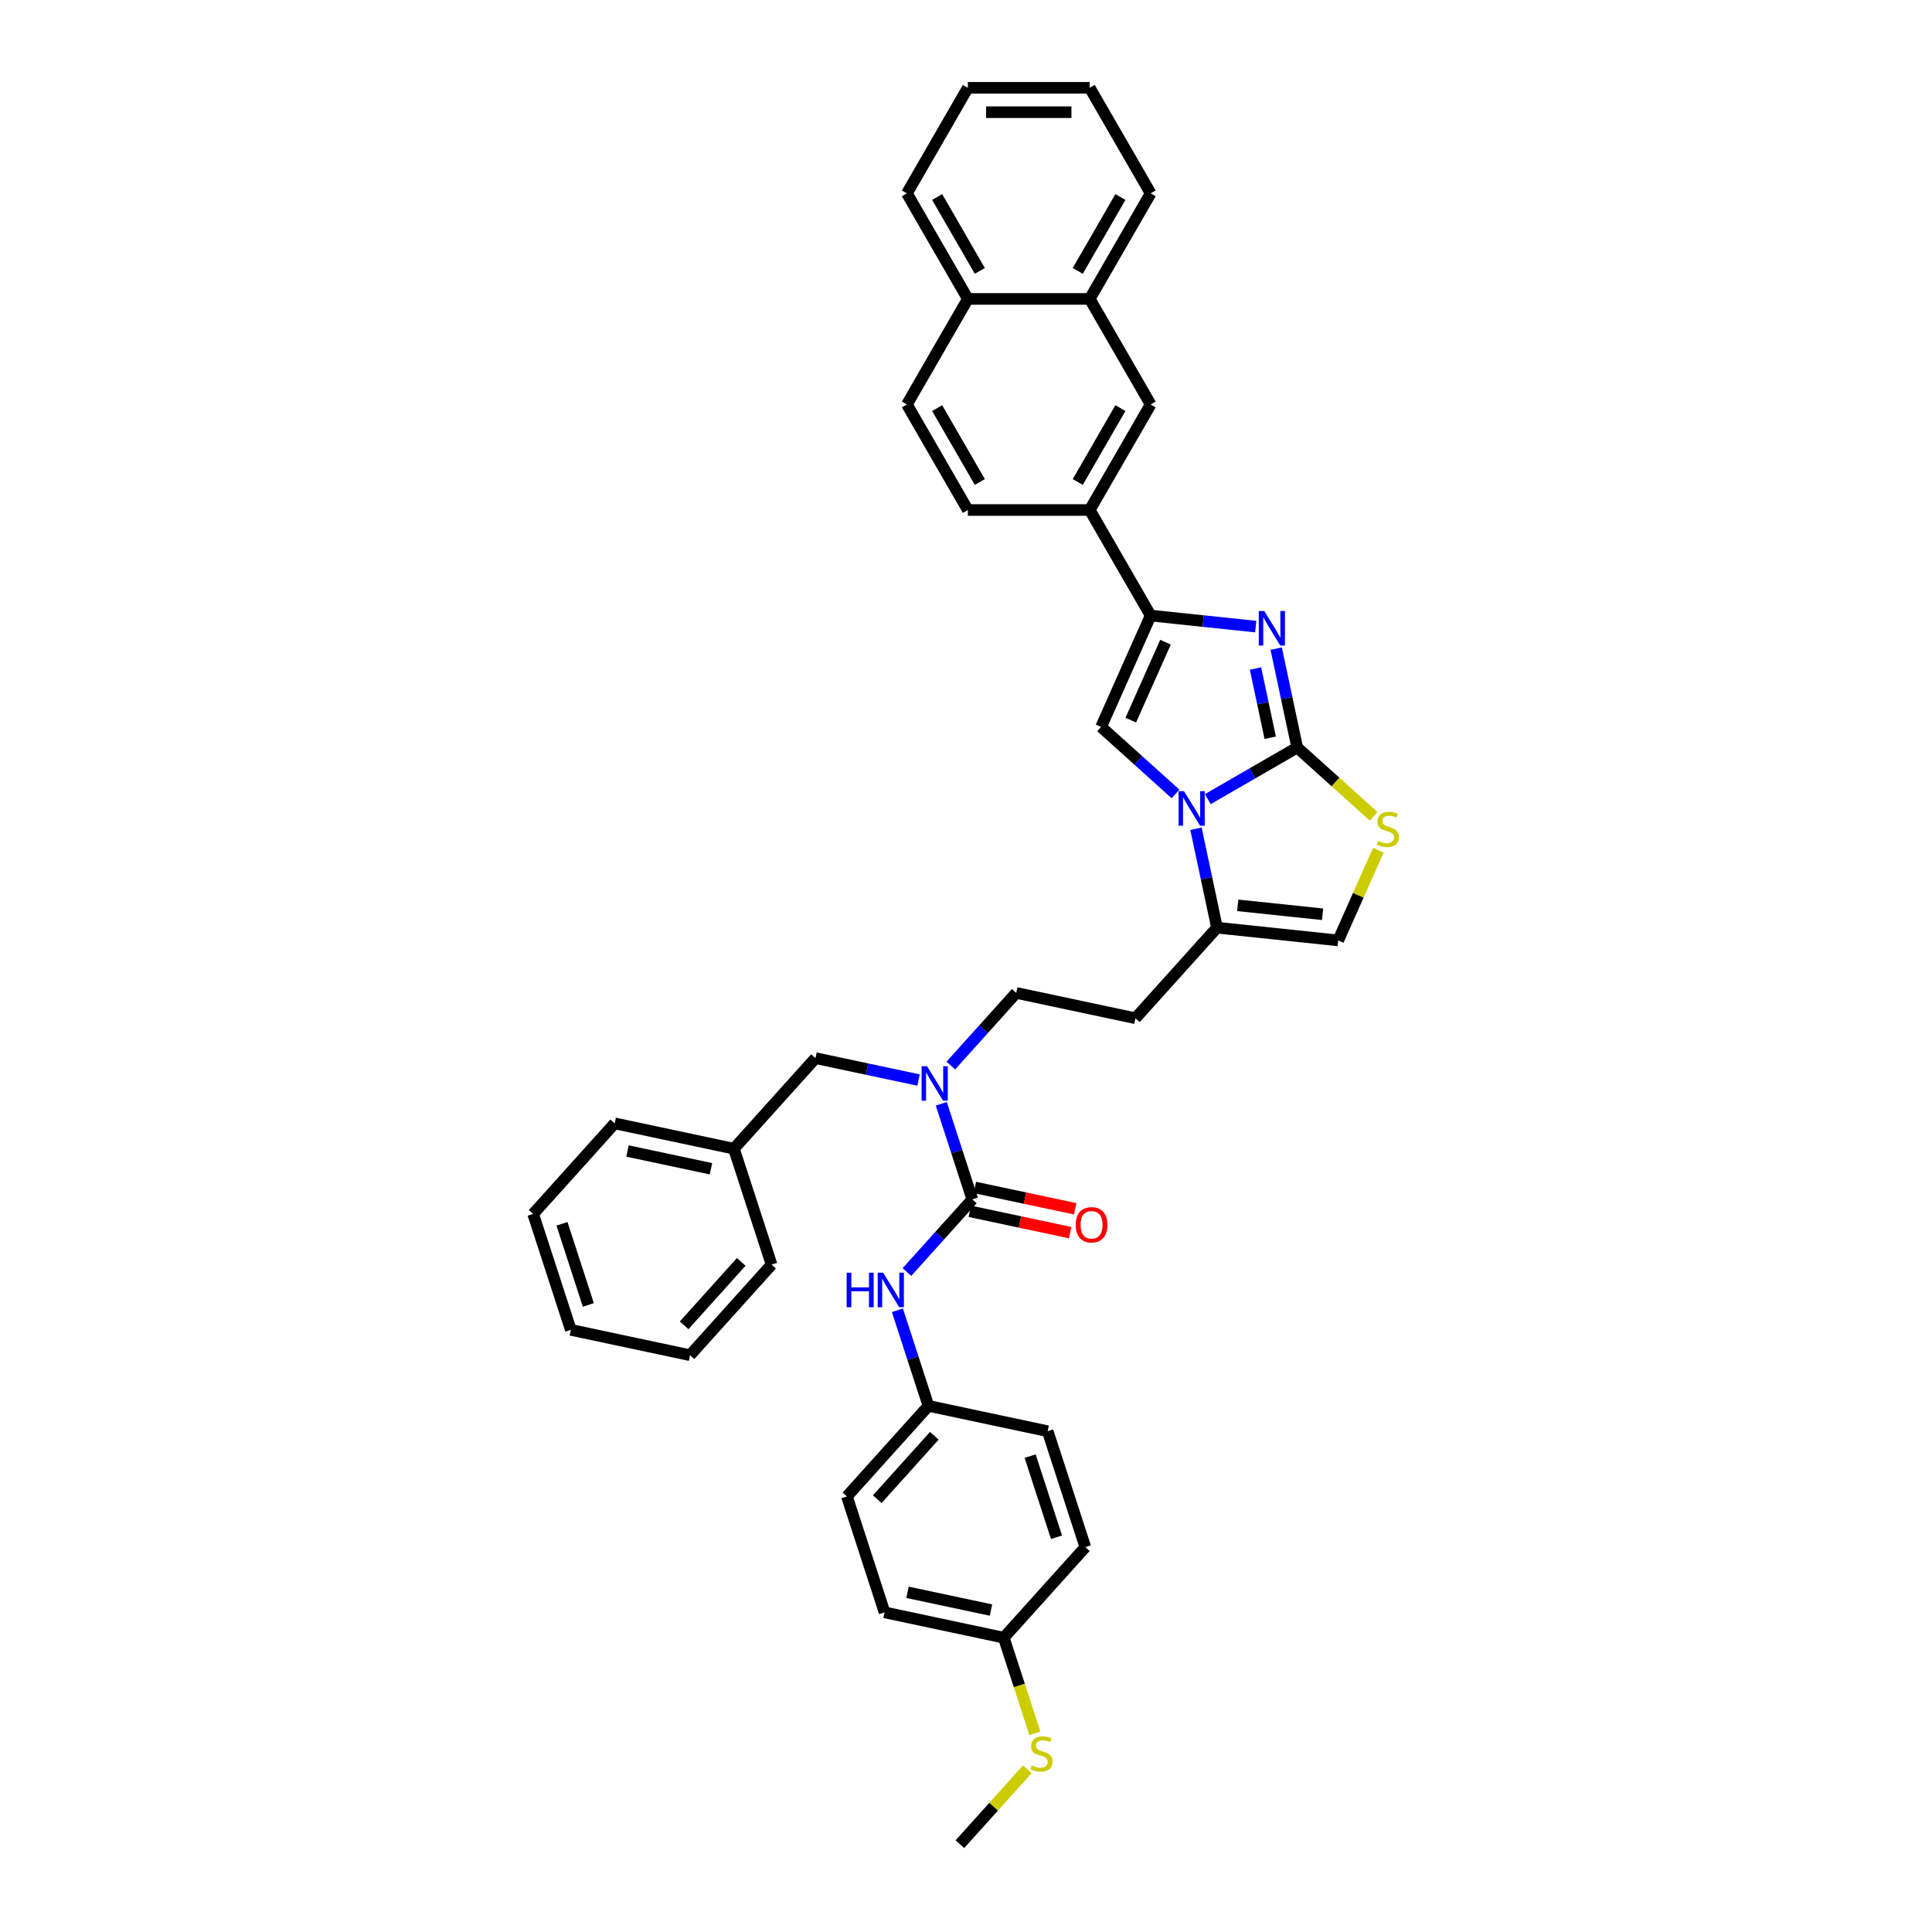<?xml version='1.0' encoding='iso-8859-1'?>
<svg version='1.1' baseProfile='full'
              xmlns='http://www.w3.org/2000/svg'
                      xmlns:rdkit='http://www.rdkit.org/xml'
                      xmlns:xlink='http://www.w3.org/1999/xlink'
                  xml:space='preserve'
width='1000px' height='1000px' viewBox='0 0 1000 1000'>
<!-- END OF HEADER -->
<rect style='opacity:1.0;fill:#FFFFFF;stroke:none' width='1000' height='1000' x='0' y='0'> </rect>
<path class='bond-0' d='M 492.143,551.529 L 509.072,532.727' style='fill:none;fill-rule:evenodd;stroke:#0000FF;stroke-width:6px;stroke-linecap:butt;stroke-linejoin:miter;stroke-opacity:1' />
<path class='bond-0' d='M 509.072,532.727 L 526.001,513.925' style='fill:none;fill-rule:evenodd;stroke:#000000;stroke-width:6px;stroke-linecap:butt;stroke-linejoin:miter;stroke-opacity:1' />
<path class='bond-1' d='M 487.205,571.315 L 495.245,596.058' style='fill:none;fill-rule:evenodd;stroke:#0000FF;stroke-width:6px;stroke-linecap:butt;stroke-linejoin:miter;stroke-opacity:1' />
<path class='bond-1' d='M 495.245,596.058 L 503.284,620.801' style='fill:none;fill-rule:evenodd;stroke:#000000;stroke-width:6px;stroke-linecap:butt;stroke-linejoin:miter;stroke-opacity:1' />
<path class='bond-2' d='M 475.438,559.03 L 448.762,553.359' style='fill:none;fill-rule:evenodd;stroke:#0000FF;stroke-width:6px;stroke-linecap:butt;stroke-linejoin:miter;stroke-opacity:1' />
<path class='bond-2' d='M 448.762,553.359 L 422.085,547.689' style='fill:none;fill-rule:evenodd;stroke:#000000;stroke-width:6px;stroke-linecap:butt;stroke-linejoin:miter;stroke-opacity:1' />
<path class='bond-3' d='M 480.567,727.677 L 542.272,740.793' style='fill:none;fill-rule:evenodd;stroke:#000000;stroke-width:6px;stroke-linecap:butt;stroke-linejoin:miter;stroke-opacity:1' />
<path class='bond-4' d='M 480.567,727.677 L 438.356,774.557' style='fill:none;fill-rule:evenodd;stroke:#000000;stroke-width:6px;stroke-linecap:butt;stroke-linejoin:miter;stroke-opacity:1' />
<path class='bond-4' d='M 483.611,743.151 L 454.064,775.968' style='fill:none;fill-rule:evenodd;stroke:#000000;stroke-width:6px;stroke-linecap:butt;stroke-linejoin:miter;stroke-opacity:1' />
<path class='bond-5' d='M 480.567,727.677 L 472.527,702.934' style='fill:none;fill-rule:evenodd;stroke:#000000;stroke-width:6px;stroke-linecap:butt;stroke-linejoin:miter;stroke-opacity:1' />
<path class='bond-5' d='M 472.527,702.934 L 464.488,678.191' style='fill:none;fill-rule:evenodd;stroke:#0000FF;stroke-width:6px;stroke-linecap:butt;stroke-linejoin:miter;stroke-opacity:1' />
<path class='bond-6' d='M 503.284,620.801 L 486.355,639.603' style='fill:none;fill-rule:evenodd;stroke:#000000;stroke-width:6px;stroke-linecap:butt;stroke-linejoin:miter;stroke-opacity:1' />
<path class='bond-6' d='M 486.355,639.603 L 469.425,658.405' style='fill:none;fill-rule:evenodd;stroke:#0000FF;stroke-width:6px;stroke-linecap:butt;stroke-linejoin:miter;stroke-opacity:1' />
<path class='bond-7' d='M 501.973,626.971 L 527.936,632.49' style='fill:none;fill-rule:evenodd;stroke:#000000;stroke-width:6px;stroke-linecap:butt;stroke-linejoin:miter;stroke-opacity:1' />
<path class='bond-7' d='M 527.936,632.49 L 553.9,638.009' style='fill:none;fill-rule:evenodd;stroke:#FF0000;stroke-width:6px;stroke-linecap:butt;stroke-linejoin:miter;stroke-opacity:1' />
<path class='bond-7' d='M 504.596,614.63 L 530.559,620.149' style='fill:none;fill-rule:evenodd;stroke:#000000;stroke-width:6px;stroke-linecap:butt;stroke-linejoin:miter;stroke-opacity:1' />
<path class='bond-7' d='M 530.559,620.149 L 556.523,625.668' style='fill:none;fill-rule:evenodd;stroke:#FF0000;stroke-width:6px;stroke-linecap:butt;stroke-linejoin:miter;stroke-opacity:1' />
<path class='bond-8' d='M 519.555,847.669 L 457.85,834.553' style='fill:none;fill-rule:evenodd;stroke:#000000;stroke-width:6px;stroke-linecap:butt;stroke-linejoin:miter;stroke-opacity:1' />
<path class='bond-8' d='M 512.922,833.361 L 469.729,824.18' style='fill:none;fill-rule:evenodd;stroke:#000000;stroke-width:6px;stroke-linecap:butt;stroke-linejoin:miter;stroke-opacity:1' />
<path class='bond-9' d='M 519.555,847.669 L 527.598,872.425' style='fill:none;fill-rule:evenodd;stroke:#000000;stroke-width:6px;stroke-linecap:butt;stroke-linejoin:miter;stroke-opacity:1' />
<path class='bond-9' d='M 527.598,872.425 L 535.642,897.181' style='fill:none;fill-rule:evenodd;stroke:#CCCC00;stroke-width:6px;stroke-linecap:butt;stroke-linejoin:miter;stroke-opacity:1' />
<path class='bond-10' d='M 519.555,847.669 L 561.766,800.789' style='fill:none;fill-rule:evenodd;stroke:#000000;stroke-width:6px;stroke-linecap:butt;stroke-linejoin:miter;stroke-opacity:1' />
<path class='bond-11' d='M 531.744,915.778 L 514.291,935.162' style='fill:none;fill-rule:evenodd;stroke:#CCCC00;stroke-width:6px;stroke-linecap:butt;stroke-linejoin:miter;stroke-opacity:1' />
<path class='bond-11' d='M 514.291,935.162 L 496.838,954.545' style='fill:none;fill-rule:evenodd;stroke:#000000;stroke-width:6px;stroke-linecap:butt;stroke-linejoin:miter;stroke-opacity:1' />
<path class='bond-12' d='M 379.874,594.569 L 422.085,547.689' style='fill:none;fill-rule:evenodd;stroke:#000000;stroke-width:6px;stroke-linecap:butt;stroke-linejoin:miter;stroke-opacity:1' />
<path class='bond-13' d='M 379.874,594.569 L 318.169,581.453' style='fill:none;fill-rule:evenodd;stroke:#000000;stroke-width:6px;stroke-linecap:butt;stroke-linejoin:miter;stroke-opacity:1' />
<path class='bond-13' d='M 367.995,604.943 L 324.802,595.762' style='fill:none;fill-rule:evenodd;stroke:#000000;stroke-width:6px;stroke-linecap:butt;stroke-linejoin:miter;stroke-opacity:1' />
<path class='bond-14' d='M 379.874,594.569 L 399.368,654.565' style='fill:none;fill-rule:evenodd;stroke:#000000;stroke-width:6px;stroke-linecap:butt;stroke-linejoin:miter;stroke-opacity:1' />
<path class='bond-15' d='M 587.707,527.04 L 526.001,513.925' style='fill:none;fill-rule:evenodd;stroke:#000000;stroke-width:6px;stroke-linecap:butt;stroke-linejoin:miter;stroke-opacity:1' />
<path class='bond-16' d='M 587.707,527.04 L 629.918,480.16' style='fill:none;fill-rule:evenodd;stroke:#000000;stroke-width:6px;stroke-linecap:butt;stroke-linejoin:miter;stroke-opacity:1' />
<path class='bond-17' d='M 629.918,480.16 L 624.477,454.563' style='fill:none;fill-rule:evenodd;stroke:#000000;stroke-width:6px;stroke-linecap:butt;stroke-linejoin:miter;stroke-opacity:1' />
<path class='bond-17' d='M 624.477,454.563 L 619.036,428.965' style='fill:none;fill-rule:evenodd;stroke:#0000FF;stroke-width:6px;stroke-linecap:butt;stroke-linejoin:miter;stroke-opacity:1' />
<path class='bond-18' d='M 629.918,480.16 L 692.656,486.754' style='fill:none;fill-rule:evenodd;stroke:#000000;stroke-width:6px;stroke-linecap:butt;stroke-linejoin:miter;stroke-opacity:1' />
<path class='bond-18' d='M 640.647,468.602 L 684.564,473.218' style='fill:none;fill-rule:evenodd;stroke:#000000;stroke-width:6px;stroke-linecap:butt;stroke-linejoin:miter;stroke-opacity:1' />
<path class='bond-19' d='M 711.009,422.547 L 691.221,404.73' style='fill:none;fill-rule:evenodd;stroke:#CCCC00;stroke-width:6px;stroke-linecap:butt;stroke-linejoin:miter;stroke-opacity:1' />
<path class='bond-19' d='M 691.221,404.73 L 671.434,386.913' style='fill:none;fill-rule:evenodd;stroke:#000000;stroke-width:6px;stroke-linecap:butt;stroke-linejoin:miter;stroke-opacity:1' />
<path class='bond-20' d='M 713.433,440.088 L 703.044,463.421' style='fill:none;fill-rule:evenodd;stroke:#CCCC00;stroke-width:6px;stroke-linecap:butt;stroke-linejoin:miter;stroke-opacity:1' />
<path class='bond-20' d='M 703.044,463.421 L 692.656,486.754' style='fill:none;fill-rule:evenodd;stroke:#000000;stroke-width:6px;stroke-linecap:butt;stroke-linejoin:miter;stroke-opacity:1' />
<path class='bond-21' d='M 671.434,386.913 L 648.294,400.273' style='fill:none;fill-rule:evenodd;stroke:#000000;stroke-width:6px;stroke-linecap:butt;stroke-linejoin:miter;stroke-opacity:1' />
<path class='bond-21' d='M 648.294,400.273 L 625.154,413.633' style='fill:none;fill-rule:evenodd;stroke:#0000FF;stroke-width:6px;stroke-linecap:butt;stroke-linejoin:miter;stroke-opacity:1' />
<path class='bond-22' d='M 671.434,386.913 L 665.993,361.316' style='fill:none;fill-rule:evenodd;stroke:#000000;stroke-width:6px;stroke-linecap:butt;stroke-linejoin:miter;stroke-opacity:1' />
<path class='bond-22' d='M 665.993,361.316 L 660.552,335.718' style='fill:none;fill-rule:evenodd;stroke:#0000FF;stroke-width:6px;stroke-linecap:butt;stroke-linejoin:miter;stroke-opacity:1' />
<path class='bond-22' d='M 657.461,381.857 L 653.652,363.939' style='fill:none;fill-rule:evenodd;stroke:#000000;stroke-width:6px;stroke-linecap:butt;stroke-linejoin:miter;stroke-opacity:1' />
<path class='bond-22' d='M 653.652,363.939 L 649.843,346.021' style='fill:none;fill-rule:evenodd;stroke:#0000FF;stroke-width:6px;stroke-linecap:butt;stroke-linejoin:miter;stroke-opacity:1' />
<path class='bond-23' d='M 608.45,410.935 L 589.186,393.589' style='fill:none;fill-rule:evenodd;stroke:#0000FF;stroke-width:6px;stroke-linecap:butt;stroke-linejoin:miter;stroke-opacity:1' />
<path class='bond-23' d='M 589.186,393.589 L 569.922,376.244' style='fill:none;fill-rule:evenodd;stroke:#000000;stroke-width:6px;stroke-linecap:butt;stroke-linejoin:miter;stroke-opacity:1' />
<path class='bond-24' d='M 569.922,376.244 L 595.58,318.614' style='fill:none;fill-rule:evenodd;stroke:#000000;stroke-width:6px;stroke-linecap:butt;stroke-linejoin:miter;stroke-opacity:1' />
<path class='bond-24' d='M 585.296,372.731 L 603.257,332.39' style='fill:none;fill-rule:evenodd;stroke:#000000;stroke-width:6px;stroke-linecap:butt;stroke-linejoin:miter;stroke-opacity:1' />
<path class='bond-25' d='M 595.58,318.614 L 622.773,321.472' style='fill:none;fill-rule:evenodd;stroke:#000000;stroke-width:6px;stroke-linecap:butt;stroke-linejoin:miter;stroke-opacity:1' />
<path class='bond-25' d='M 622.773,321.472 L 649.966,324.331' style='fill:none;fill-rule:evenodd;stroke:#0000FF;stroke-width:6px;stroke-linecap:butt;stroke-linejoin:miter;stroke-opacity:1' />
<path class='bond-26' d='M 595.58,318.614 L 564.038,263.982' style='fill:none;fill-rule:evenodd;stroke:#000000;stroke-width:6px;stroke-linecap:butt;stroke-linejoin:miter;stroke-opacity:1' />
<path class='bond-27' d='M 564.038,263.982 L 595.58,209.35' style='fill:none;fill-rule:evenodd;stroke:#000000;stroke-width:6px;stroke-linecap:butt;stroke-linejoin:miter;stroke-opacity:1' />
<path class='bond-27' d='M 557.843,249.479 L 579.922,211.237' style='fill:none;fill-rule:evenodd;stroke:#000000;stroke-width:6px;stroke-linecap:butt;stroke-linejoin:miter;stroke-opacity:1' />
<path class='bond-28' d='M 564.038,263.982 L 500.955,263.982' style='fill:none;fill-rule:evenodd;stroke:#000000;stroke-width:6px;stroke-linecap:butt;stroke-linejoin:miter;stroke-opacity:1' />
<path class='bond-29' d='M 595.58,209.35 L 564.038,154.718' style='fill:none;fill-rule:evenodd;stroke:#000000;stroke-width:6px;stroke-linecap:butt;stroke-linejoin:miter;stroke-opacity:1' />
<path class='bond-30' d='M 564.038,154.718 L 595.58,100.087' style='fill:none;fill-rule:evenodd;stroke:#000000;stroke-width:6px;stroke-linecap:butt;stroke-linejoin:miter;stroke-opacity:1' />
<path class='bond-30' d='M 557.843,140.215 L 579.922,101.973' style='fill:none;fill-rule:evenodd;stroke:#000000;stroke-width:6px;stroke-linecap:butt;stroke-linejoin:miter;stroke-opacity:1' />
<path class='bond-31' d='M 564.038,154.718 L 500.955,154.718' style='fill:none;fill-rule:evenodd;stroke:#000000;stroke-width:6px;stroke-linecap:butt;stroke-linejoin:miter;stroke-opacity:1' />
<path class='bond-32' d='M 500.955,263.982 L 469.413,209.35' style='fill:none;fill-rule:evenodd;stroke:#000000;stroke-width:6px;stroke-linecap:butt;stroke-linejoin:miter;stroke-opacity:1' />
<path class='bond-32' d='M 507.15,249.479 L 485.071,211.237' style='fill:none;fill-rule:evenodd;stroke:#000000;stroke-width:6px;stroke-linecap:butt;stroke-linejoin:miter;stroke-opacity:1' />
<path class='bond-33' d='M 500.955,154.718 L 469.413,209.35' style='fill:none;fill-rule:evenodd;stroke:#000000;stroke-width:6px;stroke-linecap:butt;stroke-linejoin:miter;stroke-opacity:1' />
<path class='bond-34' d='M 500.955,154.718 L 469.413,100.087' style='fill:none;fill-rule:evenodd;stroke:#000000;stroke-width:6px;stroke-linecap:butt;stroke-linejoin:miter;stroke-opacity:1' />
<path class='bond-34' d='M 507.15,140.215 L 485.071,101.973' style='fill:none;fill-rule:evenodd;stroke:#000000;stroke-width:6px;stroke-linecap:butt;stroke-linejoin:miter;stroke-opacity:1' />
<path class='bond-35' d='M 595.58,100.087 L 564.038,45.455' style='fill:none;fill-rule:evenodd;stroke:#000000;stroke-width:6px;stroke-linecap:butt;stroke-linejoin:miter;stroke-opacity:1' />
<path class='bond-36' d='M 469.413,100.087 L 500.955,45.455' style='fill:none;fill-rule:evenodd;stroke:#000000;stroke-width:6px;stroke-linecap:butt;stroke-linejoin:miter;stroke-opacity:1' />
<path class='bond-37' d='M 564.038,45.455 L 500.955,45.455' style='fill:none;fill-rule:evenodd;stroke:#000000;stroke-width:6px;stroke-linecap:butt;stroke-linejoin:miter;stroke-opacity:1' />
<path class='bond-37' d='M 554.576,58.071 L 510.417,58.071' style='fill:none;fill-rule:evenodd;stroke:#000000;stroke-width:6px;stroke-linecap:butt;stroke-linejoin:miter;stroke-opacity:1' />
<path class='bond-38' d='M 318.169,581.453 L 275.958,628.334' style='fill:none;fill-rule:evenodd;stroke:#000000;stroke-width:6px;stroke-linecap:butt;stroke-linejoin:miter;stroke-opacity:1' />
<path class='bond-39' d='M 399.368,654.565 L 357.157,701.446' style='fill:none;fill-rule:evenodd;stroke:#000000;stroke-width:6px;stroke-linecap:butt;stroke-linejoin:miter;stroke-opacity:1' />
<path class='bond-39' d='M 383.66,653.155 L 354.113,685.971' style='fill:none;fill-rule:evenodd;stroke:#000000;stroke-width:6px;stroke-linecap:butt;stroke-linejoin:miter;stroke-opacity:1' />
<path class='bond-40' d='M 275.958,628.334 L 295.452,688.33' style='fill:none;fill-rule:evenodd;stroke:#000000;stroke-width:6px;stroke-linecap:butt;stroke-linejoin:miter;stroke-opacity:1' />
<path class='bond-40' d='M 290.881,633.434 L 304.527,675.432' style='fill:none;fill-rule:evenodd;stroke:#000000;stroke-width:6px;stroke-linecap:butt;stroke-linejoin:miter;stroke-opacity:1' />
<path class='bond-41' d='M 357.157,701.446 L 295.452,688.33' style='fill:none;fill-rule:evenodd;stroke:#000000;stroke-width:6px;stroke-linecap:butt;stroke-linejoin:miter;stroke-opacity:1' />
<path class='bond-42' d='M 542.272,740.793 L 561.766,800.789' style='fill:none;fill-rule:evenodd;stroke:#000000;stroke-width:6px;stroke-linecap:butt;stroke-linejoin:miter;stroke-opacity:1' />
<path class='bond-42' d='M 533.197,753.691 L 546.843,795.688' style='fill:none;fill-rule:evenodd;stroke:#000000;stroke-width:6px;stroke-linecap:butt;stroke-linejoin:miter;stroke-opacity:1' />
<path class='bond-43' d='M 438.356,774.557 L 457.85,834.553' style='fill:none;fill-rule:evenodd;stroke:#000000;stroke-width:6px;stroke-linecap:butt;stroke-linejoin:miter;stroke-opacity:1' />
<path  class='atom-0' d='M 479.841 551.872
L 485.695 561.335
Q 486.276 562.268, 487.209 563.959
Q 488.143 565.65, 488.194 565.751
L 488.194 551.872
L 490.566 551.872
L 490.566 569.738
L 488.118 569.738
L 481.835 559.392
Q 481.103 558.181, 480.321 556.793
Q 479.564 555.405, 479.337 554.976
L 479.337 569.738
L 477.015 569.738
L 477.015 551.872
L 479.841 551.872
' fill='#0000FF'/>
<path  class='atom-3' d='M 438.224 658.748
L 440.647 658.748
L 440.647 666.344
L 449.781 666.344
L 449.781 658.748
L 452.204 658.748
L 452.204 676.614
L 449.781 676.614
L 449.781 668.362
L 440.647 668.362
L 440.647 676.614
L 438.224 676.614
L 438.224 658.748
' fill='#0000FF'/>
<path  class='atom-3' d='M 457.124 658.748
L 462.978 668.211
Q 463.559 669.145, 464.492 670.835
Q 465.426 672.526, 465.476 672.627
L 465.476 658.748
L 467.848 658.748
L 467.848 676.614
L 465.401 676.614
L 459.117 666.268
Q 458.386 665.057, 457.603 663.669
Q 456.846 662.281, 456.619 661.852
L 456.619 676.614
L 454.298 676.614
L 454.298 658.748
L 457.124 658.748
' fill='#0000FF'/>
<path  class='atom-4' d='M 556.788 633.967
Q 556.788 629.677, 558.908 627.28
Q 561.028 624.883, 564.989 624.883
Q 568.951 624.883, 571.071 627.28
Q 573.19 629.677, 573.19 633.967
Q 573.19 638.307, 571.045 640.78
Q 568.9 643.228, 564.989 643.228
Q 561.053 643.228, 558.908 640.78
Q 556.788 638.333, 556.788 633.967
M 564.989 641.209
Q 567.714 641.209, 569.178 639.392
Q 570.667 637.55, 570.667 633.967
Q 570.667 630.46, 569.178 628.693
Q 567.714 626.902, 564.989 626.902
Q 562.264 626.902, 560.775 628.668
Q 559.312 630.434, 559.312 633.967
Q 559.312 637.576, 560.775 639.392
Q 562.264 641.209, 564.989 641.209
' fill='#FF0000'/>
<path  class='atom-6' d='M 534.002 913.797
Q 534.204 913.873, 535.037 914.226
Q 535.869 914.579, 536.778 914.806
Q 537.711 915.008, 538.62 915.008
Q 540.31 915.008, 541.294 914.201
Q 542.279 913.368, 542.279 911.93
Q 542.279 910.946, 541.774 910.34
Q 541.294 909.734, 540.537 909.406
Q 539.78 909.078, 538.519 908.7
Q 536.929 908.22, 535.97 907.766
Q 535.037 907.312, 534.355 906.353
Q 533.699 905.394, 533.699 903.779
Q 533.699 901.534, 535.213 900.146
Q 536.752 898.758, 539.78 898.758
Q 541.85 898.758, 544.196 899.742
L 543.616 901.685
Q 541.471 900.802, 539.856 900.802
Q 538.115 900.802, 537.156 901.534
Q 536.197 902.24, 536.223 903.476
Q 536.223 904.435, 536.702 905.016
Q 537.207 905.596, 537.913 905.924
Q 538.645 906.252, 539.856 906.631
Q 541.471 907.135, 542.43 907.64
Q 543.389 908.145, 544.07 909.179
Q 544.777 910.189, 544.777 911.93
Q 544.777 914.403, 543.111 915.74
Q 541.471 917.052, 538.721 917.052
Q 537.131 917.052, 535.92 916.699
Q 534.734 916.371, 533.321 915.79
L 534.002 913.797
' fill='#CCCC00'/>
<path  class='atom-12' d='M 713.267 435.256
Q 713.469 435.332, 714.302 435.685
Q 715.135 436.039, 716.043 436.266
Q 716.977 436.467, 717.885 436.467
Q 719.576 436.467, 720.56 435.66
Q 721.544 434.827, 721.544 433.389
Q 721.544 432.405, 721.039 431.799
Q 720.56 431.194, 719.803 430.866
Q 719.046 430.538, 717.784 430.159
Q 716.194 429.68, 715.236 429.225
Q 714.302 428.771, 713.621 427.812
Q 712.965 426.854, 712.965 425.239
Q 712.965 422.993, 714.479 421.605
Q 716.018 420.217, 719.046 420.217
Q 721.115 420.217, 723.462 421.201
L 722.881 423.144
Q 720.736 422.261, 719.121 422.261
Q 717.38 422.261, 716.422 422.993
Q 715.463 423.699, 715.488 424.936
Q 715.488 425.895, 715.967 426.475
Q 716.472 427.055, 717.179 427.383
Q 717.91 427.711, 719.121 428.09
Q 720.736 428.595, 721.695 429.099
Q 722.654 429.604, 723.335 430.639
Q 724.042 431.648, 724.042 433.389
Q 724.042 435.862, 722.377 437.199
Q 720.736 438.511, 717.986 438.511
Q 716.396 438.511, 715.185 438.158
Q 713.999 437.83, 712.586 437.25
L 713.267 435.256
' fill='#CCCC00'/>
<path  class='atom-15' d='M 612.853 409.523
L 618.707 418.985
Q 619.287 419.919, 620.221 421.609
Q 621.155 423.3, 621.205 423.401
L 621.205 409.523
L 623.577 409.523
L 623.577 427.388
L 621.129 427.388
L 614.846 417.042
Q 614.114 415.831, 613.332 414.443
Q 612.575 413.055, 612.348 412.626
L 612.348 427.388
L 610.027 427.388
L 610.027 409.523
L 612.853 409.523
' fill='#0000FF'/>
<path  class='atom-18' d='M 654.369 316.276
L 660.223 325.738
Q 660.803 326.672, 661.737 328.363
Q 662.671 330.053, 662.721 330.154
L 662.721 316.276
L 665.093 316.276
L 665.093 334.141
L 662.646 334.141
L 656.362 323.795
Q 655.631 322.584, 654.848 321.196
Q 654.091 319.808, 653.864 319.379
L 653.864 334.141
L 651.543 334.141
L 651.543 316.276
L 654.369 316.276
' fill='#0000FF'/>
</svg>
